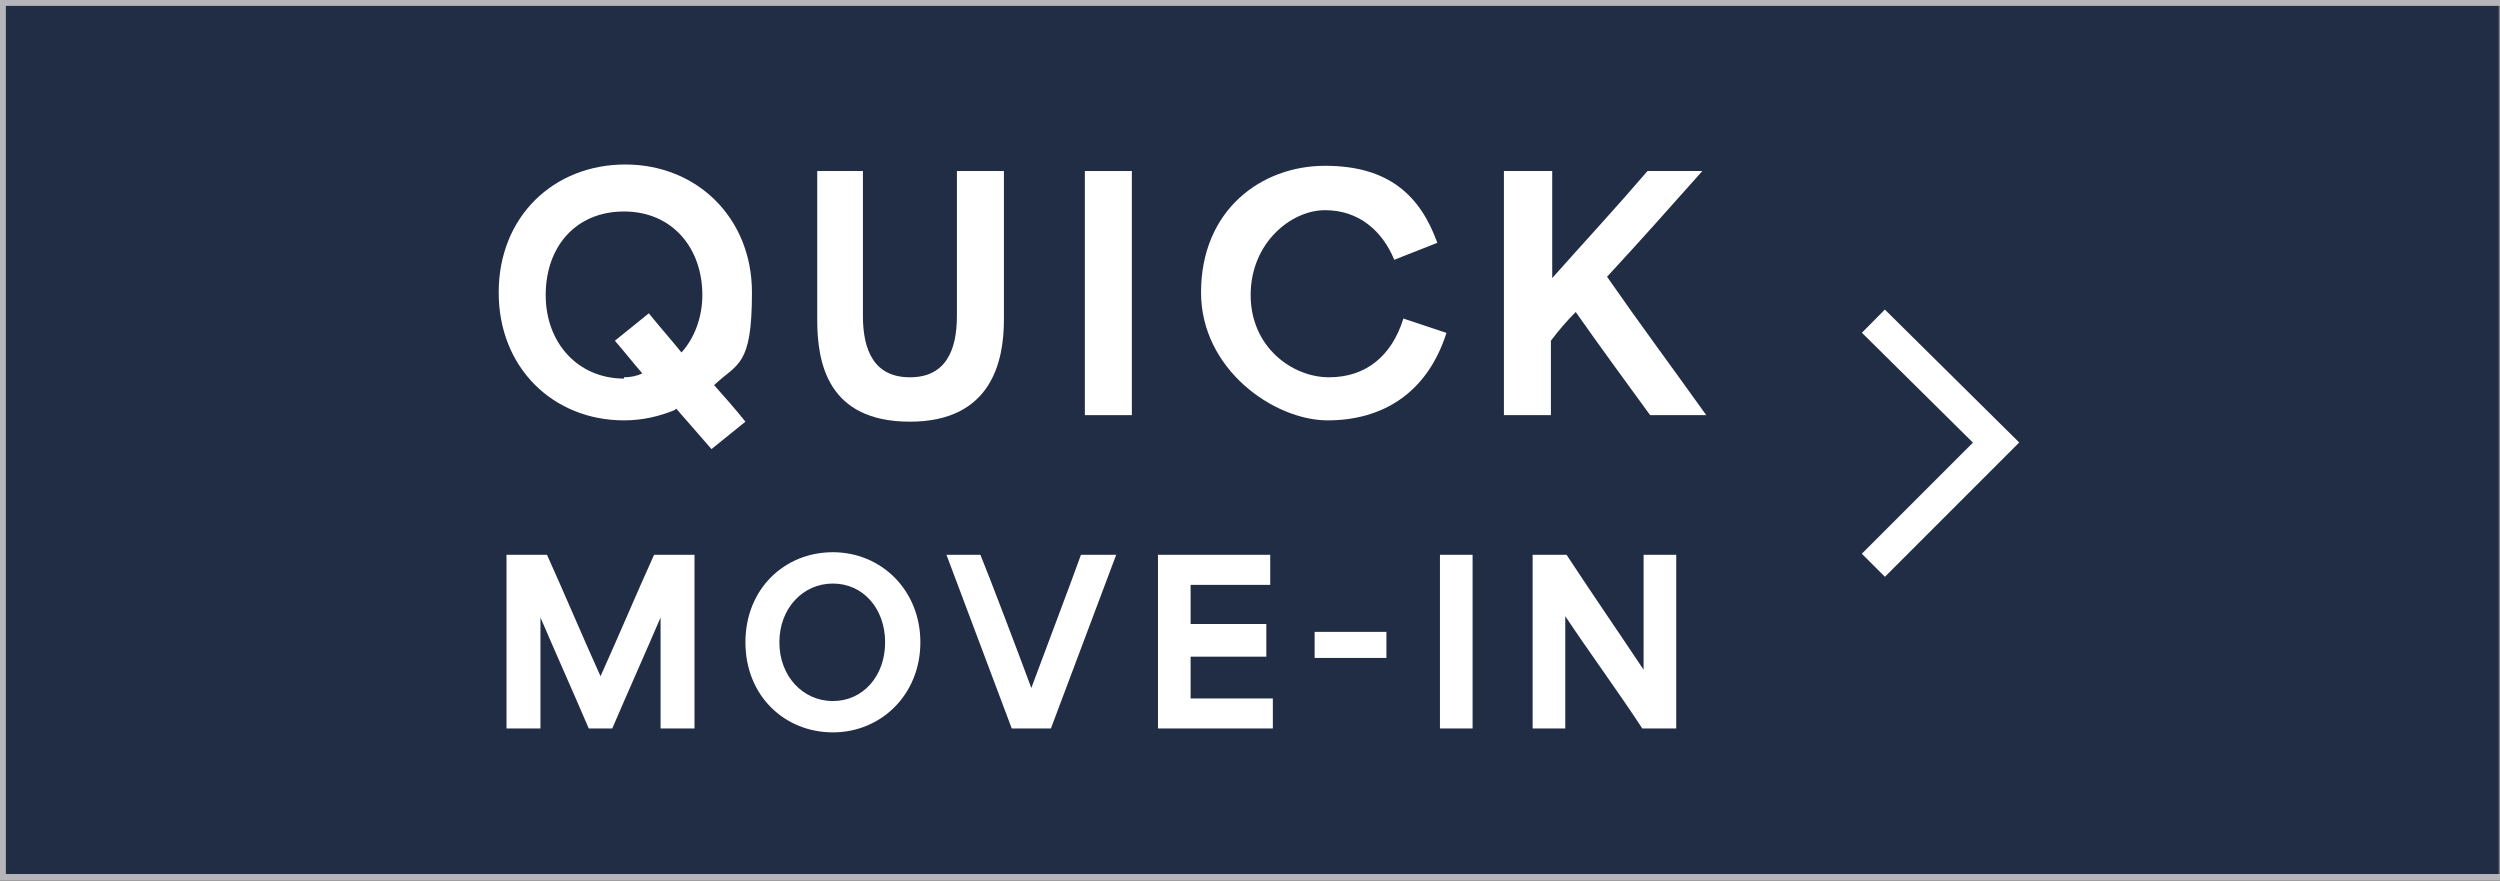 <?xml version="1.0" encoding="UTF-8"?> <svg xmlns="http://www.w3.org/2000/svg" id="b" version="1.1" viewBox="0 0 191.5 67.5"><rect x="0" y="0" width="191.5" height="67.5" fill="#808080" stroke="none"/><defs><style> .st0 { fill: #212d45; } .st1 { stroke: #b6b6ba; stroke-width: .5px; } .st1, .st2 { fill: none; } .st2 { stroke: #fff; stroke-width: 2.5px; } .st3 { fill: #fff; } </style></defs><g id="c"><rect class="st0" x=".2" y=".2" width="191.2" height="67"></rect><polyline class="st1" points="191.5 67.2 .2 67.2 .2 .2 191.5 .2"></polyline><path class="st3" d="M51.7,31.4c-1.2.5-2.5.8-3.9.8-5.4,0-9.6-4-9.6-9.8s4.2-9.8,9.7-9.8,9.7,4.1,9.7,9.8-1.1,5.4-2.9,7.1c.8.9,1.6,1.8,2.4,2.8l-2.6,2.1-2.7-3.1h0ZM47.8,28.9c.5,0,1-.1,1.4-.3-.7-.8-1.4-1.7-2.1-2.5l2.6-2.1c.8,1,1.7,2,2.5,3,1-1.1,1.6-2.7,1.6-4.4,0-3.6-2.3-6.4-6-6.4s-6,2.7-6,6.4,2.5,6.4,6,6.4h0Z"></path><path class="st3" d="M62.6,24.5v-11.4h3.5v11.1c0,2.7.9,4.7,3.6,4.7s3.6-2,3.6-4.7v-11.1h3.6v11.4c0,3.1-.9,7.8-7.2,7.8s-7.1-4.5-7.1-7.8Z"></path><path class="st3" d="M83.1,13.1h3.6v18.7h-3.6V13.1Z"></path><path class="st3" d="M92,22.4c0-6.3,4.6-9.7,9.5-9.7s7.3,2.3,8.6,5.9l-3.3,1.3c-.9-2.2-2.7-3.8-5.3-3.8s-5.7,2.5-5.7,6.5,3.2,6.3,6,6.3,4.8-1.6,5.7-4.5l3.3,1.1c-1.5,4.7-5,6.7-9.1,6.7s-9.7-3.9-9.7-9.8h0Z"></path><path class="st3" d="M115.3,13.1h3.6v8.2h0c2.4-2.7,4.9-5.4,7.3-8.2h4.2c-2.4,2.7-4.8,5.4-7.3,8.1h0c2.5,3.6,5.1,7.1,7.6,10.6h-4.3c-1.9-2.6-3.8-5.2-5.7-7.9h0c-.7.7-1.3,1.4-1.9,2.2v5.7h-3.6V13.1h0Z"></path><path class="st3" d="M38.8,42.5h3.1c1.4,3.1,2.7,6.2,4.1,9.3h0c1.4-3.1,2.7-6.2,4.1-9.3h3.1v13.3h-2.6v-8.5h0c-1.2,2.8-2.5,5.7-3.7,8.5h-1.8c-1.2-2.8-2.5-5.7-3.7-8.5h0v8.5h-2.6v-13.3h0ZM57.1,49.2c0-4.1,3-6.9,6.7-6.9s6.7,2.9,6.7,6.9-3,6.9-6.7,6.9-6.7-2.8-6.7-6.9ZM63.8,53.7c2.3,0,4-1.9,4-4.5s-1.7-4.5-4-4.5-4.1,1.9-4.1,4.5,1.8,4.5,4.1,4.5ZM72.4,42.5h2.7c.7,1.7,2.9,7.5,3.9,10.2h0c1-2.7,3.2-8.5,3.8-10.2h2.7l-5,13.3h-3l-5-13.3h0ZM88.6,42.5h8.7v2.3h-6.1v3h5.8v2.5h-5.8v3.2h6.3v2.3h-8.8v-13.3ZM100.7,48.4h5.5v2h-5.5v-2ZM110.3,42.5h2.5v13.3h-2.5v-13.3ZM117.4,42.5h2.6c1.9,2.9,3.9,5.8,5.9,8.8h0v-8.8h2.5v13.3h-2.6c-1.9-2.9-3.9-5.6-5.9-8.6h0v8.6h-2.5v-13.3h0Z"></path><polyline class="st2" points="143.5 43.3 152.9 33.9 143.5 24.6"></polyline></g></svg> 